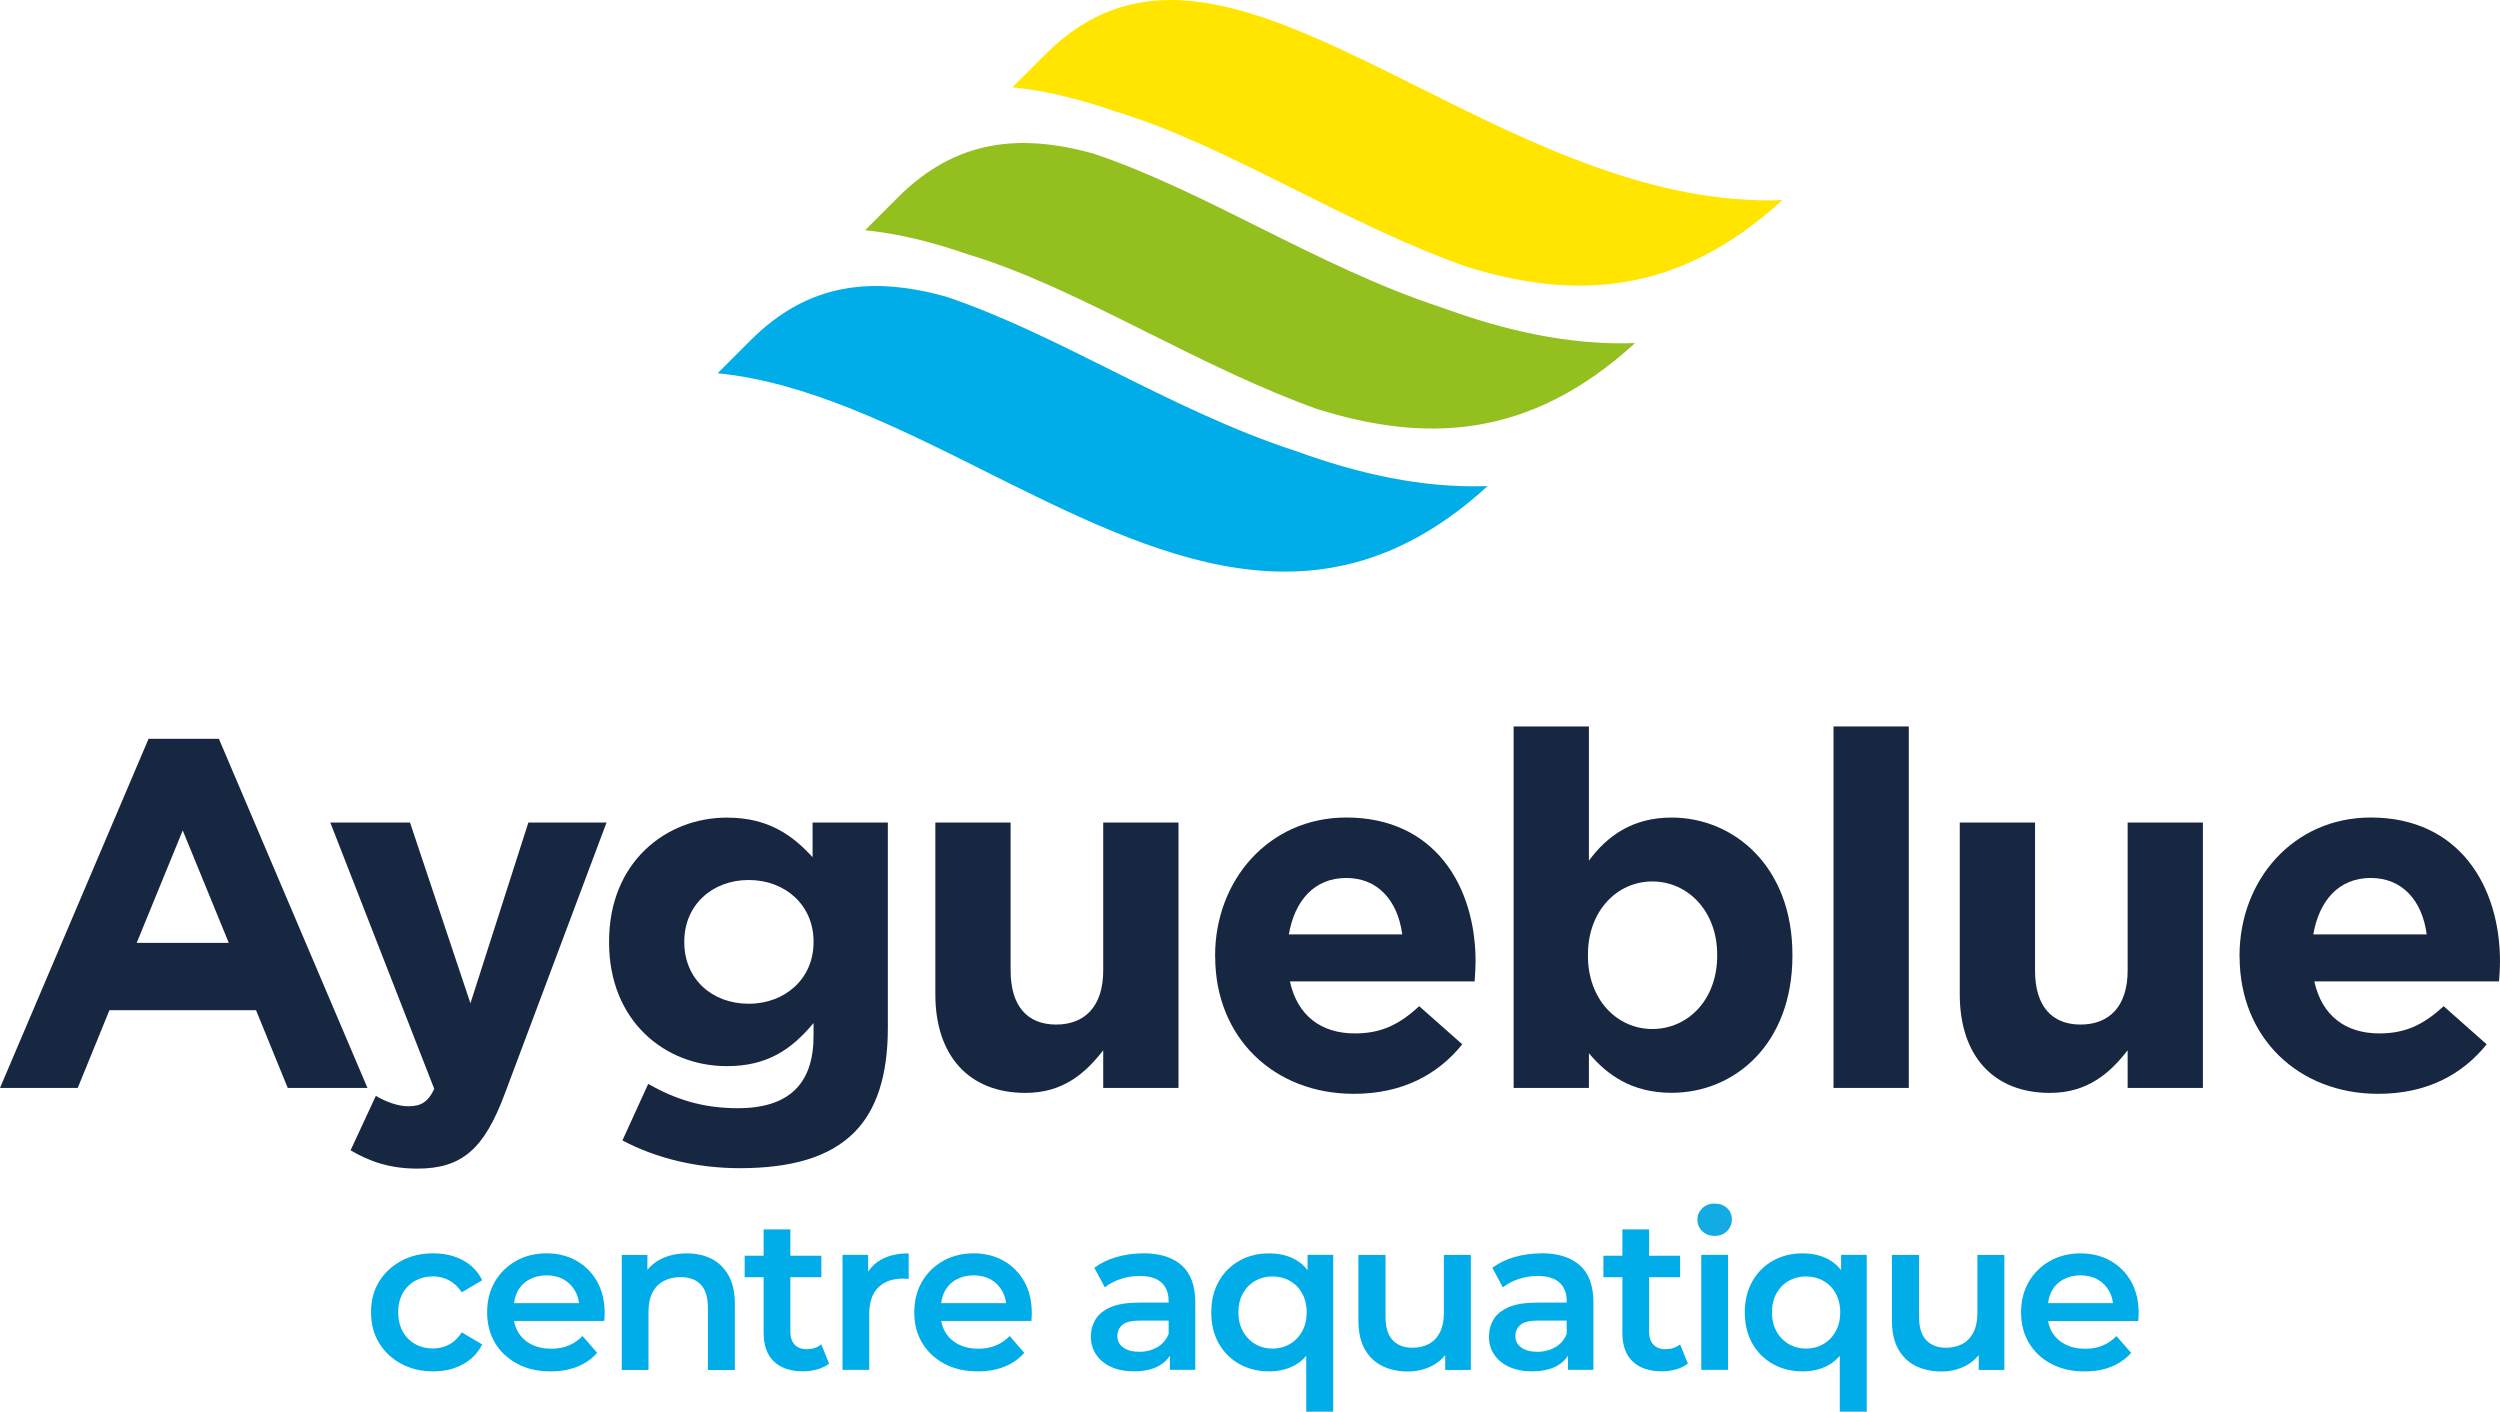 <svg xmlns="http://www.w3.org/2000/svg" id="Calque_2" viewBox="0 0 566.93 320.13"><defs><style>      .cls-1 {        fill: #00ade9;      }      .cls-2 {        fill: #ffe500;      }      .cls-3 {        fill: #12abe3;      }      .cls-4 {        fill: #172741;      }      .cls-5 {        fill: #93c01f;      }    </style></defs><g id="Calque_1-2" data-name="Calque_1"><g><g><path class="cls-1" d="M94.16,290.45c1.2-.67,2.56-1,4.05-1,1.3,0,2.52.3,3.64.9,1.12.6,2.08,1.51,2.86,2.71l4.64-2.74c-.98-1.99-2.44-3.5-4.4-4.54-1.95-1.04-4.18-1.56-6.69-1.56-2.74,0-5.17.58-7.3,1.73-2.13,1.16-3.8,2.73-5.01,4.71s-1.81,4.3-1.81,6.94.6,4.91,1.81,6.91,2.87,3.58,5.01,4.74c2.13,1.16,4.57,1.74,7.3,1.74,2.51,0,4.74-.53,6.69-1.59,1.95-1.06,3.42-2.57,4.4-4.52l-4.64-2.74c-.78,1.24-1.73,2.16-2.86,2.76-1.12.6-2.34.9-3.64.9-1.5,0-2.85-.33-4.05-1-1.2-.67-2.15-1.62-2.83-2.86-.68-1.24-1.03-2.69-1.03-4.35s.34-3.1,1.03-4.32c.68-1.22,1.63-2.17,2.83-2.83Z"></path><path class="cls-1" d="M130.74,285.91c-1.99-1.12-4.25-1.69-6.79-1.69s-4.93.58-6.96,1.73c-2.03,1.16-3.63,2.74-4.79,4.74-1.16,2-1.73,4.31-1.73,6.91s.59,4.91,1.78,6.91c1.19,2,2.87,3.58,5.03,4.74,2.16,1.16,4.7,1.74,7.59,1.74,2.28,0,4.31-.36,6.08-1.08,1.77-.72,3.26-1.76,4.47-3.13l-3.32-3.81c-.91.94-1.95,1.66-3.13,2.15-1.17.49-2.49.73-3.96.73-1.73,0-3.24-.33-4.54-1-1.3-.67-2.3-1.6-3-2.81-.44-.76-.73-1.59-.89-2.49h20.45c.03-.26.06-.56.07-.9s.02-.63.02-.85c0-2.77-.57-5.16-1.71-7.18-1.14-2.02-2.7-3.59-4.69-4.71ZM117.36,292.87c.62-1.17,1.51-2.08,2.66-2.71,1.15-.63,2.47-.95,3.93-.95s2.8.32,3.91.95c1.11.64,1.98,1.53,2.61,2.69.44.81.72,1.7.83,2.66h-14.72c.14-.95.36-1.85.78-2.64Z"></path><path class="cls-1" d="M161.34,285.45c-1.61-.81-3.48-1.22-5.59-1.22-2.28,0-4.29.46-6.03,1.37-1.17.61-2.13,1.41-2.91,2.36v-3.38h-5.81v26.08h6.06v-13.19c0-1.76.3-3.22.9-4.37.6-1.16,1.46-2.03,2.56-2.61,1.11-.59,2.38-.88,3.81-.88,1.99,0,3.52.57,4.59,1.71,1.07,1.14,1.61,2.87,1.61,5.18v14.17h6.11v-14.95c0-2.64-.48-4.8-1.44-6.5s-2.25-2.95-3.86-3.76Z"></path><path class="cls-1" d="M182.95,305.96c-1.17,0-2.08-.34-2.74-1.03-.65-.68-.98-1.64-.98-2.88v-12.41h7.03v-4.88h-7.03v-5.96h-6.06v5.96h-4.3v4.88h4.3v12.6c0,2.87.78,5.04,2.34,6.52,1.56,1.48,3.78,2.22,6.64,2.22,1.07,0,2.13-.15,3.17-.44,1.04-.29,1.94-.73,2.69-1.32l-1.76-4.35c-.88.72-1.99,1.08-3.32,1.08Z"></path><path class="cls-1" d="M196.87,288.36v-3.79h-5.81v26.08h6.06v-12.6c0-2.74.68-4.77,2.05-6.1,1.37-1.33,3.22-2,5.57-2,.2,0,.41,0,.64.02.23.02.46.04.68.07v-5.81c-2.44,0-4.51.46-6.2,1.39-1.25.69-2.24,1.6-2.98,2.74Z"></path><path class="cls-1" d="M227.6,285.91c-1.99-1.12-4.25-1.69-6.79-1.69s-4.93.58-6.96,1.73c-2.03,1.16-3.63,2.74-4.79,4.74-1.16,2-1.73,4.31-1.73,6.91s.59,4.91,1.78,6.91c1.19,2,2.87,3.58,5.03,4.74,2.16,1.16,4.7,1.74,7.59,1.74,2.28,0,4.31-.36,6.08-1.08,1.77-.72,3.26-1.76,4.47-3.13l-3.32-3.81c-.91.94-1.95,1.66-3.13,2.15-1.17.49-2.49.73-3.96.73-1.73,0-3.24-.33-4.54-1-1.3-.67-2.3-1.6-3-2.81-.44-.76-.73-1.59-.89-2.49h20.45c.03-.26.06-.56.07-.9s.02-.63.02-.85c0-2.77-.57-5.16-1.71-7.18-1.14-2.02-2.7-3.59-4.69-4.71ZM214.21,292.87c.62-1.17,1.51-2.08,2.66-2.71,1.15-.63,2.47-.95,3.93-.95s2.8.32,3.91.95c1.11.64,1.98,1.53,2.61,2.69.44.81.72,1.7.83,2.66h-14.72c.14-.95.36-1.85.78-2.64Z"></path><path class="cls-1" d="M259.2,284.23c-2.08,0-4.09.28-6.01.83-1.92.55-3.6,1.37-5.03,2.44l2.39,4.44c1.01-.81,2.21-1.45,3.61-1.91,1.4-.45,2.82-.68,4.25-.68,2.21,0,3.87.5,4.96,1.49,1.09.99,1.64,2.38,1.64,4.17v.39h-6.79c-2.64,0-4.76.34-6.35,1.03-1.6.68-2.74,1.61-3.44,2.78-.7,1.17-1.05,2.49-1.05,3.96s.4,2.84,1.2,4.03c.8,1.19,1.93,2.12,3.39,2.78,1.47.67,3.18,1,5.13,1,2.34,0,4.26-.42,5.76-1.27,1.04-.59,1.84-1.35,2.44-2.26v3.19h5.76v-15.29c0-3.78-1.03-6.58-3.08-8.4-2.05-1.82-4.98-2.74-8.79-2.74ZM262.4,305.52c-1.19.68-2.53,1.03-4.03,1.03s-2.78-.33-3.66-.98-1.32-1.51-1.32-2.59c0-1.01.37-1.85,1.1-2.51.73-.67,2.12-1,4.18-1h6.35v3.03c-.55,1.34-1.43,2.35-2.61,3.03Z"></path><path class="cls-1" d="M296.51,288.02c-.77-.97-1.66-1.77-2.71-2.35-1.71-.96-3.7-1.44-5.98-1.44-2.51,0-4.76.55-6.74,1.66-1.99,1.11-3.55,2.67-4.69,4.69-1.14,2.02-1.71,4.37-1.71,7.03s.57,5.06,1.71,7.06,2.7,3.56,4.69,4.66c1.99,1.11,4.23,1.66,6.74,1.66,2.21,0,4.18-.48,5.89-1.44.95-.53,1.78-1.24,2.51-2.09v12.67h6.11v-35.56h-5.81v3.45ZM295.29,301.91c-.68,1.24-1.61,2.2-2.78,2.88-1.17.68-2.49,1.03-3.96,1.03s-2.74-.34-3.91-1.03c-1.17-.68-2.1-1.65-2.78-2.88-.68-1.24-1.03-2.67-1.03-4.3s.34-3.1,1.03-4.32c.68-1.22,1.61-2.17,2.78-2.83,1.17-.67,2.47-1,3.91-1s2.78.33,3.96,1c1.17.67,2.1,1.61,2.78,2.83s1.03,2.66,1.03,4.32-.34,3.06-1.03,4.3Z"></path><path class="cls-1" d="M327.43,297.76c0,1.73-.29,3.17-.88,4.35-.59,1.17-1.42,2.05-2.49,2.64s-2.33.88-3.76.88c-1.92,0-3.42-.58-4.49-1.73-1.07-1.16-1.61-2.89-1.61-5.2v-14.11h-6.15v14.9c0,2.61.48,4.76,1.44,6.47.96,1.71,2.29,2.98,3.98,3.81,1.69.83,3.65,1.25,5.86,1.25,2.02,0,3.87-.46,5.57-1.37,1.13-.61,2.06-1.4,2.83-2.35v3.37h5.81v-26.08h-6.11v13.19Z"></path><path class="cls-1" d="M349.46,284.23c-2.08,0-4.08.28-6.01.83-1.92.55-3.6,1.37-5.03,2.44l2.39,4.44c1.01-.81,2.21-1.45,3.62-1.91,1.4-.45,2.82-.68,4.25-.68,2.21,0,3.87.5,4.96,1.49s1.64,2.38,1.64,4.17v.39h-6.79c-2.64,0-4.75.34-6.35,1.03-1.6.68-2.74,1.61-3.44,2.78-.7,1.17-1.05,2.49-1.05,3.96s.4,2.84,1.2,4.03c.8,1.19,1.93,2.12,3.4,2.78,1.47.67,3.17,1,5.13,1,2.34,0,4.26-.42,5.76-1.27,1.04-.59,1.84-1.35,2.44-2.27v3.19h5.76v-15.29c0-3.78-1.02-6.58-3.08-8.4s-4.98-2.74-8.79-2.74ZM352.66,305.52c-1.19.68-2.53,1.03-4.03,1.03s-2.78-.33-3.66-.98c-.88-.65-1.32-1.51-1.32-2.59,0-1.01.37-1.85,1.1-2.51.73-.67,2.12-1,4.18-1h6.35v3.03c-.55,1.34-1.42,2.35-2.61,3.03Z"></path><path class="cls-1" d="M377.69,305.96c-1.17,0-2.08-.34-2.74-1.03s-.98-1.64-.98-2.88v-12.41h7.03v-4.88h-7.03v-5.96h-6.06v5.96h-4.3v4.88h4.3v12.6c0,2.87.78,5.04,2.35,6.52,1.56,1.48,3.78,2.22,6.64,2.22,1.08,0,2.13-.15,3.17-.44,1.04-.29,1.94-.73,2.69-1.32l-1.76-4.35c-.88.72-1.99,1.08-3.32,1.08Z"></path><path class="cls-3" d="M388.83,272.94c-1.14,0-2.08.36-2.81,1.07-.73.72-1.1,1.56-1.1,2.54,0,1.04.37,1.92,1.1,2.64.73.72,1.67,1.08,2.81,1.08s2.12-.37,2.83-1.1c.72-.73,1.08-1.62,1.08-2.66s-.37-1.9-1.1-2.56c-.73-.67-1.67-1-2.81-1Z"></path><rect class="cls-1" x="385.8" y="284.57" width="6.06" height="26.08"></rect><path class="cls-1" d="M417.5,288.02c-.77-.97-1.66-1.77-2.71-2.35-1.71-.96-3.71-1.44-5.98-1.44-2.51,0-4.75.55-6.74,1.66-1.99,1.11-3.55,2.67-4.69,4.69-1.14,2.02-1.71,4.37-1.71,7.03s.57,5.06,1.71,7.06c1.14,2,2.7,3.56,4.69,4.66,1.99,1.11,4.23,1.66,6.74,1.66,2.21,0,4.18-.48,5.89-1.44.95-.53,1.78-1.24,2.51-2.09v12.67h6.11v-35.56h-5.81v3.45ZM416.28,301.91c-.68,1.24-1.61,2.2-2.78,2.88-1.17.68-2.49,1.03-3.96,1.03s-2.74-.34-3.91-1.03-2.1-1.65-2.78-2.88c-.68-1.24-1.02-2.67-1.02-4.3s.34-3.1,1.02-4.32c.69-1.22,1.61-2.17,2.78-2.83,1.17-.67,2.47-1,3.91-1s2.78.33,3.96,1c1.17.67,2.1,1.61,2.78,2.83s1.03,2.66,1.03,4.32-.34,3.06-1.03,4.3Z"></path><path class="cls-1" d="M448.42,297.76c0,1.73-.29,3.17-.88,4.35-.59,1.17-1.42,2.05-2.49,2.64s-2.33.88-3.76.88c-1.92,0-3.42-.58-4.49-1.73-1.07-1.16-1.61-2.89-1.61-5.2v-14.11h-6.15v14.9c0,2.61.48,4.76,1.44,6.47.96,1.71,2.29,2.98,3.98,3.81,1.69.83,3.65,1.25,5.86,1.25,2.02,0,3.87-.46,5.57-1.37,1.13-.61,2.06-1.4,2.83-2.35v3.37h5.81v-26.08h-6.11v13.19Z"></path><path class="cls-1" d="M483.29,290.63c-1.14-2.02-2.7-3.59-4.69-4.71-1.99-1.12-4.25-1.69-6.79-1.69s-4.93.58-6.96,1.73c-2.04,1.16-3.63,2.74-4.79,4.74-1.16,2-1.74,4.31-1.74,6.91s.6,4.91,1.78,6.91,2.86,3.58,5.03,4.74c2.17,1.16,4.7,1.74,7.6,1.74,2.28,0,4.31-.36,6.08-1.08,1.77-.72,3.26-1.76,4.47-3.13l-3.32-3.81c-.91.94-1.95,1.66-3.13,2.15-1.17.49-2.49.73-3.96.73-1.73,0-3.24-.33-4.54-1-1.3-.67-2.3-1.6-3-2.81-.44-.76-.73-1.59-.89-2.49h20.45c.03-.26.06-.56.07-.9s.03-.63.03-.85c0-2.77-.57-5.16-1.71-7.18ZM465.22,292.87c.62-1.17,1.51-2.08,2.66-2.71,1.16-.63,2.47-.95,3.93-.95s2.8.32,3.91.95c1.11.64,1.98,1.53,2.61,2.69.44.81.72,1.7.83,2.66h-14.72c.14-.95.36-1.85.78-2.64Z"></path></g><g><path class="cls-4" d="M33.69,167.54h15.95l33.69,79.17h-18.08l-7.19-17.63H24.82l-7.19,17.63H0l33.69-79.17ZM51.88,213.81l-10.44-25.49-10.44,25.49h20.89Z"></path><path class="cls-4" d="M119.81,186.52h17.74l-23.13,61.65c-4.6,12.24-9.54,16.84-19.76,16.84-6.18,0-10.78-1.57-15.16-4.15l5.73-12.35c2.25,1.35,5.05,2.36,7.3,2.36,2.92,0,4.49-.9,5.95-3.93l-23.58-60.41h18.08l13.7,40.99,13.14-40.99Z"></path><path class="cls-4" d="M141.15,258.61l5.84-12.8c6.18,3.48,12.35,5.5,20.32,5.5,11.68,0,17.18-5.61,17.18-16.39v-2.92c-5.05,6.06-10.56,9.77-19.65,9.77-14.04,0-26.72-10.22-26.72-28.07v-.22c0-17.97,12.91-28.07,26.72-28.07,9.32,0,14.82,3.93,19.43,8.98v-7.86h17.07v46.6c0,10.78-2.58,18.64-7.64,23.69-5.61,5.61-14.26,8.09-25.94,8.09-9.77,0-18.98-2.25-26.61-6.29ZM184.49,213.7v-.22c0-8.2-6.4-13.92-14.71-13.92s-14.6,5.73-14.6,13.92v.22c0,8.31,6.29,13.92,14.6,13.92s14.71-5.73,14.71-13.92Z"></path><path class="cls-4" d="M212.11,225.49v-38.97h17.07v33.58c0,8.08,3.82,12.24,10.33,12.24s10.67-4.16,10.67-12.24v-33.58h17.07v60.19h-17.07v-8.53c-3.93,5.05-8.98,9.66-17.63,9.66-12.91,0-20.44-8.53-20.44-22.35Z"></path><path class="cls-4" d="M275.55,216.95v-.23c0-17.18,12.24-31.33,29.76-31.33,20.1,0,29.31,15.61,29.31,32.68,0,1.35-.11,2.92-.22,4.49h-41.88c1.68,7.75,7.07,11.79,14.71,11.79,5.73,0,9.88-1.8,14.6-6.18l9.77,8.65c-5.61,6.96-13.7,11.23-24.59,11.23-18.08,0-31.44-12.69-31.44-31.1ZM317.99,211.9c-1.01-7.64-5.5-12.8-12.69-12.8s-11.68,5.05-13.03,12.8h25.71Z"></path><path class="cls-4" d="M360.32,238.85v7.86h-17.07v-81.97h17.07v30.43c4.15-5.61,9.88-9.77,18.75-9.77,14.04,0,27.4,11,27.4,31.1v.22c0,20.1-13.14,31.1-27.4,31.1-9.1,0-14.71-4.15-18.75-8.98ZM389.41,216.73v-.22c0-9.99-6.74-16.62-14.71-16.62s-14.6,6.63-14.6,16.62v.22c0,9.99,6.63,16.62,14.6,16.62s14.71-6.51,14.71-16.62Z"></path><path class="cls-4" d="M415.79,164.74h17.07v81.97h-17.07v-81.97Z"></path><path class="cls-4" d="M444.42,225.49v-38.97h17.07v33.58c0,8.08,3.82,12.24,10.33,12.24s10.67-4.16,10.67-12.24v-33.58h17.07v60.19h-17.07v-8.53c-3.93,5.05-8.98,9.66-17.63,9.66-12.91,0-20.44-8.53-20.44-22.35Z"></path><path class="cls-4" d="M507.86,216.95v-.23c0-17.18,12.24-31.33,29.76-31.33,20.1,0,29.31,15.61,29.31,32.68,0,1.35-.11,2.92-.22,4.49h-41.88c1.68,7.75,7.07,11.79,14.71,11.79,5.73,0,9.88-1.8,14.6-6.18l9.77,8.65c-5.61,6.96-13.7,11.23-24.59,11.23-18.08,0-31.44-12.69-31.44-31.1ZM550.31,211.9c-1.01-7.64-5.5-12.8-12.69-12.8s-11.68,5.05-13.03,12.8h25.71Z"></path></g><g><path class="cls-2" d="M332.25,60.38c-13.1-4.66-26.04-11.12-38.78-17.48-13.89-6.94-27.48-13.71-40.6-17.65-7.76-2.7-15.53-4.68-23.28-5.46l7.43-7.43c23.25-23.25,50.55-9.62,85.12,7.64,25.05,12.51,52.92,26.45,82.05,25.38-24.01,22.02-47.75,22.56-71.93,15.01Z"></path><path class="cls-5" d="M298.82,92.8c-13.1-4.66-26.03-11.12-38.77-17.48-13.89-6.94-27.47-13.71-40.58-17.65-7.77-2.7-15.55-4.69-23.3-5.46l7.43-7.43c13.23-13.23,27.77-14.51,44.22-9.99,12.39,4.13,25.02,10.43,37.43,16.62,13.38,6.68,27.36,13.65,41.7,18.33,14.13,5.17,28.81,8.61,43.83,8.06-24.02,22.01-47.76,22.55-71.94,15Z"></path><path class="cls-1" d="M223.15,106.74c-19.83-9.91-40.22-20.09-60.41-22.1l7.43-7.43c13.26-13.26,27.84-14.52,44.33-9.95,12.35,4.14,24.94,10.41,37.31,16.59h0c13.49,6.74,27.6,13.76,42.06,18.44,14.02,5.09,28.58,8.47,43.47,7.94-37.82,34.66-74.95,16.12-114.19-3.48Z"></path></g></g></g></svg>